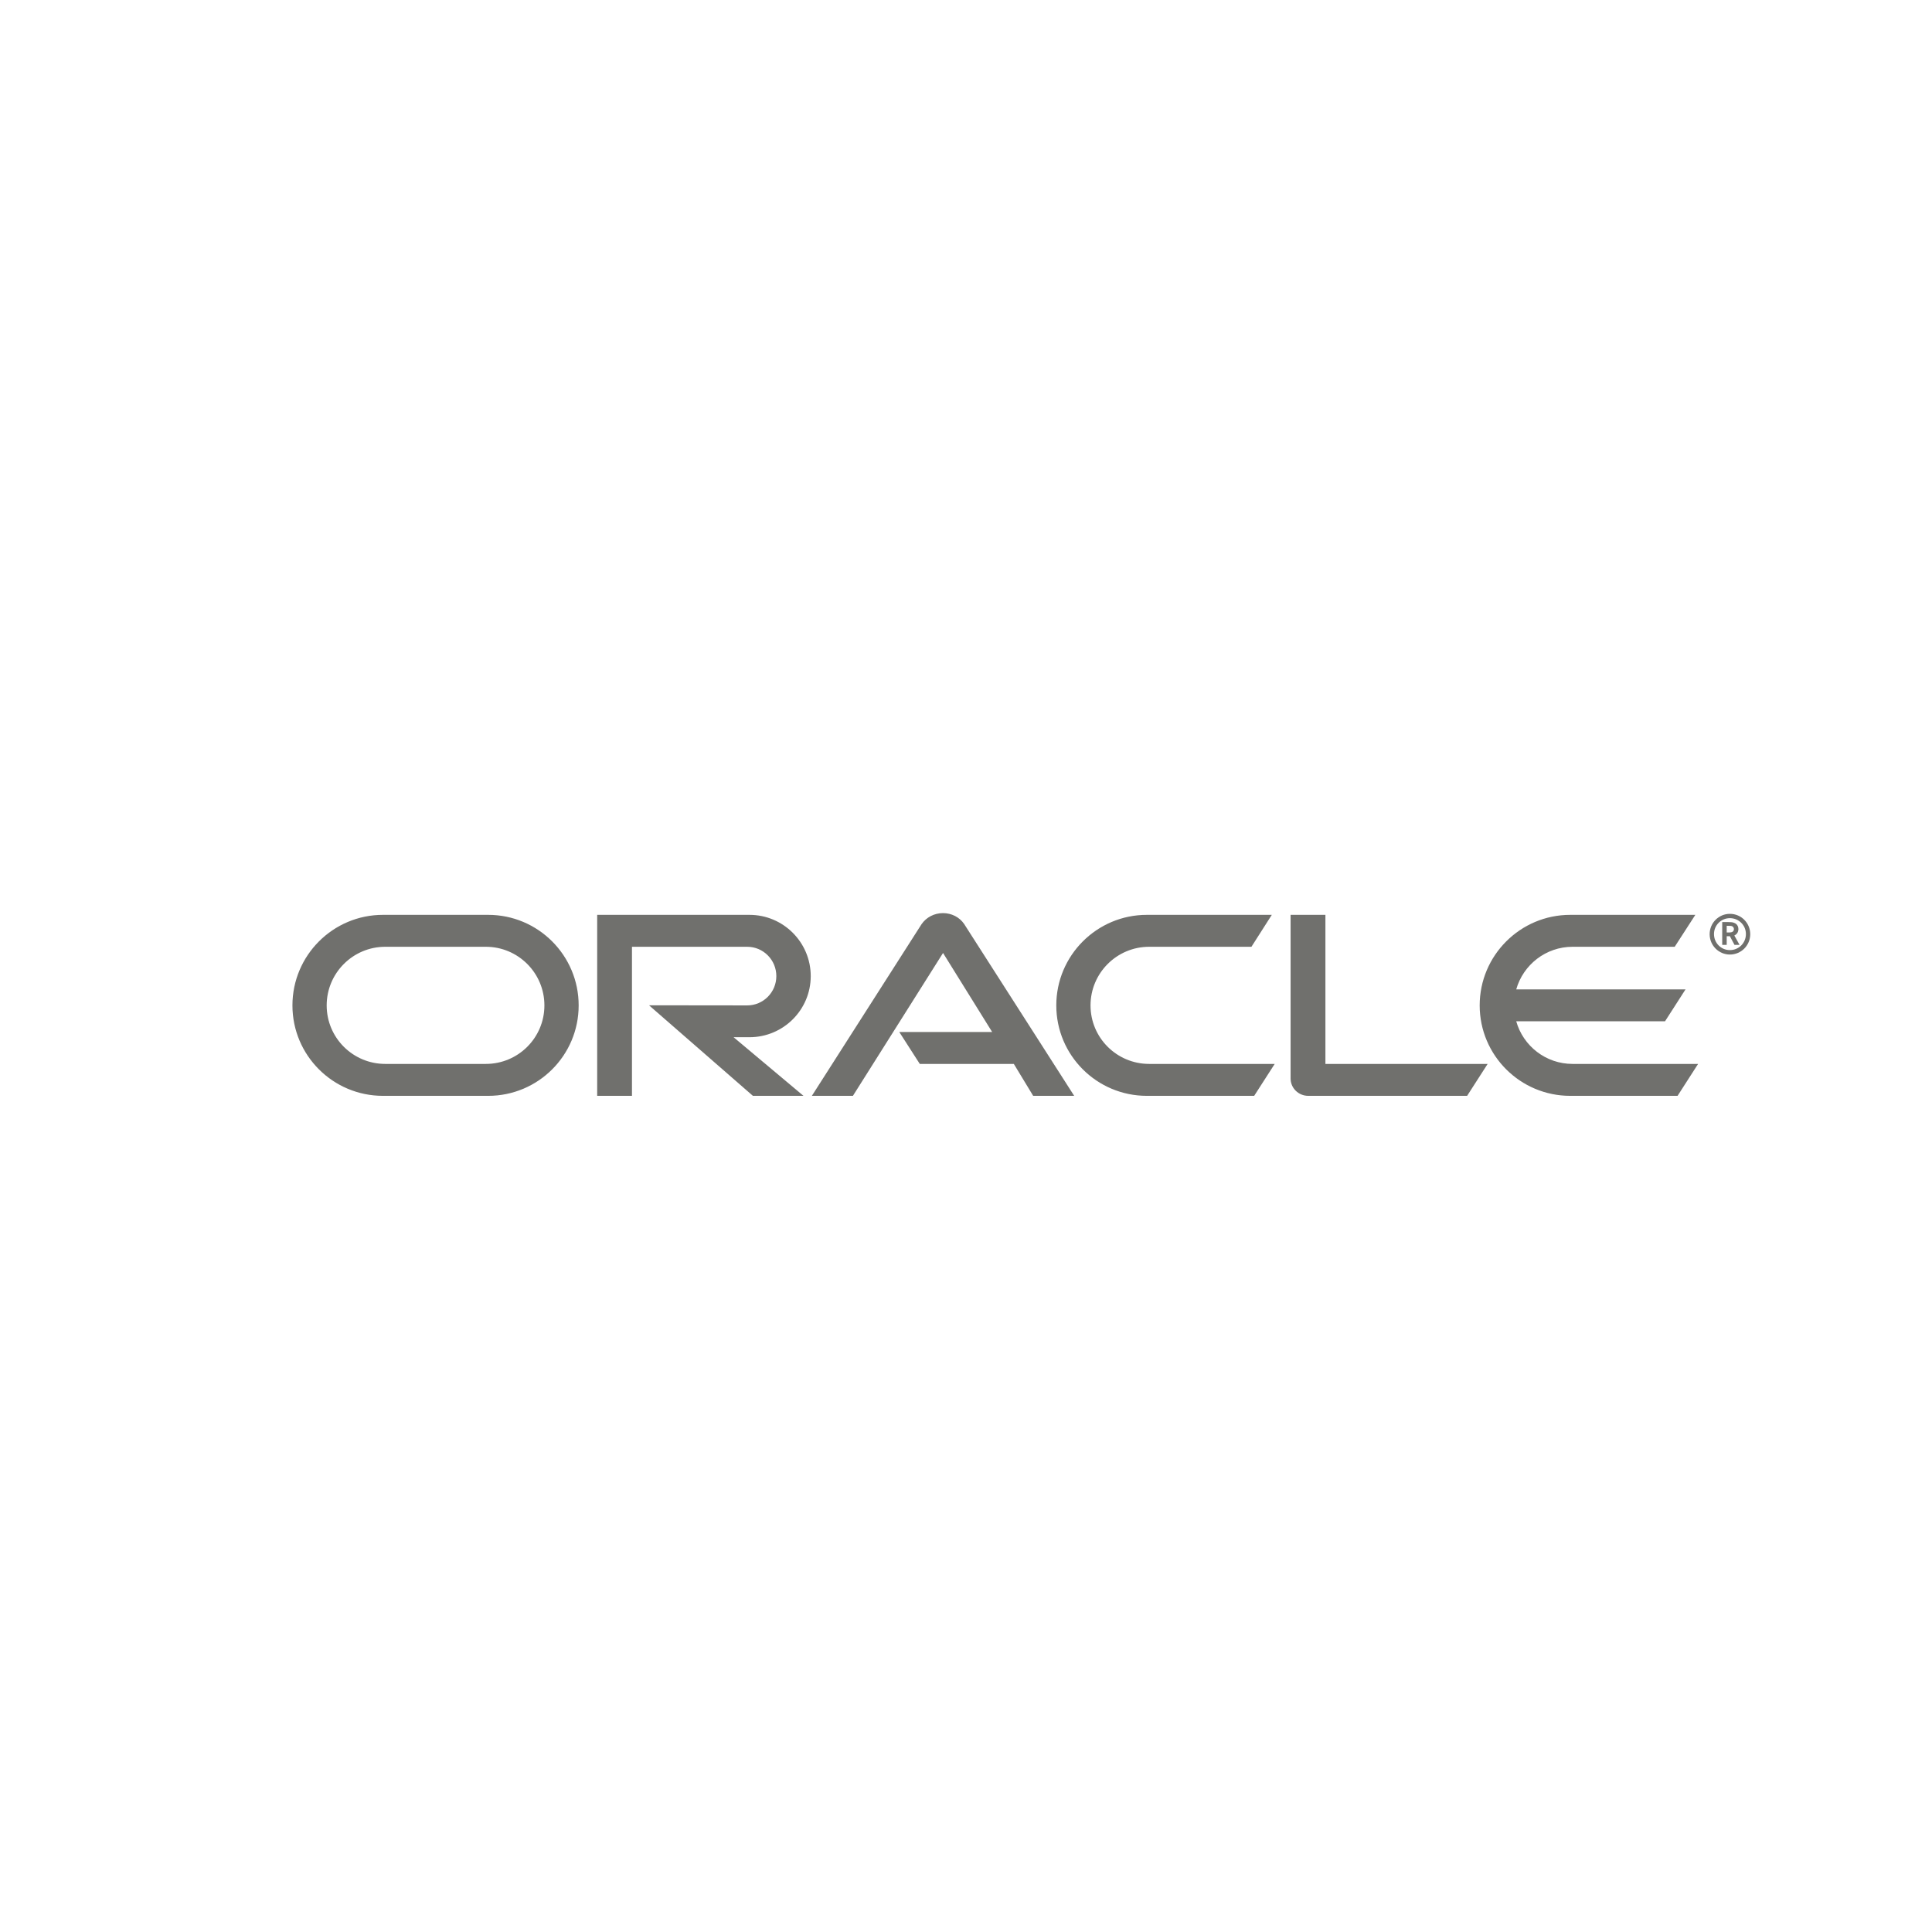 <?xml version="1.0" encoding="UTF-8"?>
<svg width="101px" height="101px" viewBox="0 0 101 101" version="1.1" xmlns="http://www.w3.org/2000/svg" xmlns:xlink="http://www.w3.org/1999/xlink">
    <!-- Generator: Sketch 51.2 (57519) - http://www.bohemiancoding.com/sketch -->
    <title>oracle logo gray</title>
    <desc>Created with Sketch.</desc>
    <defs></defs>
    <g id="oracle-logo-gray" stroke="none" stroke-width="1" fill="none" fill-rule="evenodd">
        <path d="M82.21,55.619 C80.813,55.619 79.627,54.682 79.265,53.391 L87.043,53.391 L88.115,51.723 L79.265,51.723 C79.627,50.438 80.813,49.495 82.21,49.495 L87.549,49.495 L88.628,47.826 L82.089,47.826 C79.476,47.826 77.354,49.948 77.354,52.56 C77.354,55.174 79.476,57.288 82.089,57.288 L87.699,57.288 L88.772,55.619 L82.21,55.619 Z M59.955,57.288 C57.342,57.288 55.22,55.174 55.22,52.56 C55.22,49.948 57.342,47.826 59.955,47.826 L66.487,47.826 L65.422,49.495 L60.076,49.495 C58.384,49.495 57.01,50.869 57.01,52.56 C57.01,54.253 58.384,55.619 60.076,55.619 L66.638,55.619 L65.565,57.288 L59.955,57.288 Z M25.397,55.619 C27.09,55.619 28.46,54.253 28.46,52.56 C28.46,50.869 27.09,49.495 25.397,49.495 L20.142,49.495 C18.45,49.495 17.078,50.869 17.078,52.56 C17.078,54.253 18.45,55.619 20.142,55.619 L25.397,55.619 Z M20.02,57.288 C17.408,57.288 15.288,55.174 15.288,52.56 C15.288,49.948 17.408,47.826 20.02,47.826 L25.52,47.826 C28.133,47.826 30.251,49.948 30.251,52.56 C30.251,55.174 28.133,57.288 25.52,57.288 L20.02,57.288 Z M39.181,54.223 C40.947,54.223 42.383,52.795 42.383,51.028 C42.383,49.261 40.947,47.826 39.181,47.826 L31.219,47.826 L31.219,57.288 L33.038,57.288 L33.038,49.495 L39.06,49.495 C39.905,49.495 40.585,50.182 40.585,51.028 C40.585,51.874 39.905,52.56 39.06,52.56 L33.929,52.554 L39.361,57.288 L42.005,57.288 L38.35,54.223 L39.181,54.223 Z M69.289,55.619 L69.289,47.826 L67.469,47.826 L67.469,56.382 C67.469,56.616 67.56,56.843 67.733,57.016 C67.907,57.19 68.141,57.288 68.397,57.288 L76.697,57.288 L77.77,55.619 L69.289,55.619 Z M47.012,53.95 L51.867,53.95 L49.3,49.819 L44.588,57.288 L42.442,57.288 L48.175,48.316 C48.424,47.954 48.839,47.735 49.3,47.735 C49.745,47.735 50.16,47.947 50.402,48.302 L56.156,57.288 L54.012,57.288 L53,55.619 L48.084,55.619 L47.012,53.95 Z" id="Fill-1" fill="#70706D"></path>
        <path d="M90.418,48.746 C90.493,48.739 90.569,48.739 90.614,48.672 C90.637,48.642 90.645,48.611 90.645,48.566 C90.645,48.505 90.606,48.453 90.554,48.422 C90.501,48.4 90.448,48.4 90.335,48.4 L90.268,48.4 L90.268,48.746 L90.418,48.746 Z M90.335,48.203 C90.501,48.203 90.569,48.211 90.645,48.24 C90.856,48.309 90.879,48.498 90.879,48.572 C90.879,48.589 90.879,48.627 90.863,48.672 C90.856,48.717 90.826,48.807 90.72,48.876 C90.705,48.883 90.697,48.891 90.667,48.906 L90.939,49.395 L90.675,49.395 L90.434,48.943 L90.268,48.943 L90.268,49.395 L90.033,49.395 L90.033,48.203 L90.335,48.203 Z M90.434,49.901 C91.022,49.901 91.498,49.426 91.498,48.837 C91.498,48.248 91.022,47.773 90.434,47.773 C89.852,47.773 89.376,48.248 89.376,48.837 C89.376,49.426 89.852,49.901 90.434,49.901 Z M89.603,48.83 C89.603,48.37 89.973,47.999 90.434,47.999 C90.901,47.999 91.272,48.37 91.272,48.83 C91.272,49.298 90.901,49.669 90.434,49.669 C89.973,49.669 89.603,49.298 89.603,48.83 Z" id="Fill-3" fill="#70706D"></path>
    </g>
</svg>